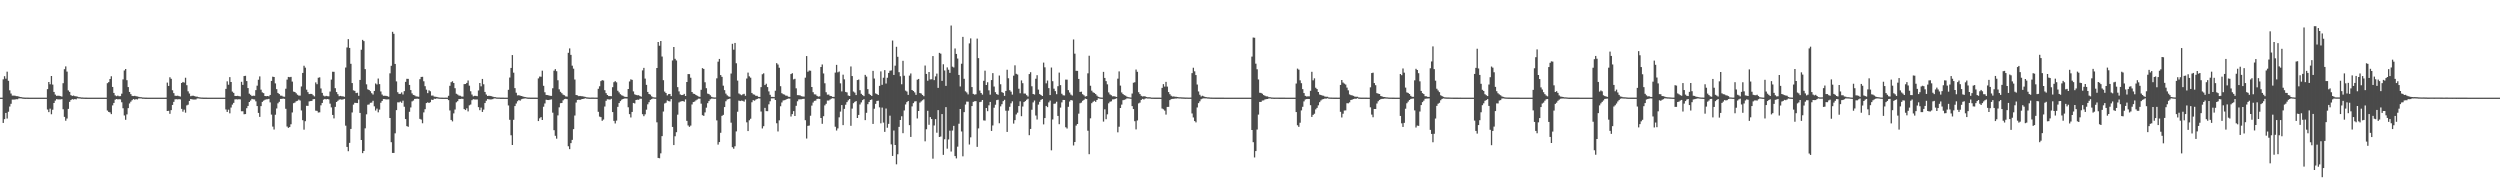 <?xml version="1.0" encoding="UTF-8"?>
<svg xmlns="http://www.w3.org/2000/svg" width="1920" height="150">
  <path d="M0 75.000h1v1.000H0zM1 75.000h1v1.000H1zM2 60.942h1v33.457H2zM3 58.513h1v32.991H3zM4 60.394h1v26.319H4zM5 55.062h1v35.989H5zM6 62.046h1v23.782H6zM7 69.388h1v12.450H7zM8 71.851h1v7.844H8zM9 73.399h1v3.102H9zM10 73.419h1v3.087H10zM11 73.453h1v3.003H11zM12 73.824h1v2.361H12zM13 73.898h1v2.357H13zM14 74.151h1v1.404H14zM15 74.489h1v1.041H15zM16 74.617h1v1.000H16zM17 74.822h1v1.000H17zM18 74.920h1v1.000H18zM19 74.959h1v1.000H19zM20 74.955h1v1.000H20zM21 74.972h1v1.000H21zM22 74.985h1v1.000H22zM23 74.986h1v1.000H23zM24 74.984h1v1.000H24zM25 74.984h1v1.000H25zM26 74.986h1v1.000H26zM27 74.992h1v1.000H27zM28 74.993h1v1.000H28zM29 74.996h1v1.000H29zM30 74.995h1v1.000H30zM31 74.996h1v1.000H31zM32 74.996h1v1.000H32zM33 74.998h1v1.000H33zM34 74.998h1v1.000H34zM35 74.998h1v1.000H35zM36 68.466h1v15.633H36zM37 62.978h1v23.130H37zM38 64.714h1v18.734H38zM39 58.382h1v29.360H39zM40 64.976h1v19.318H40zM41 70.599h1v8.508H41zM42 72.662h1v4.615H42zM43 73.634h1v2.510H43zM44 73.481h1v2.840H44zM45 73.591h1v2.740H45zM46 73.823h1v2.524H46zM47 74.184h1v1.938H47zM48 63.919h1v20.007H48zM49 53.168h1v36.567H49zM50 51.010h1v41.690H50zM51 54.985h1v36.051H51zM52 69.402h1v14.200H52zM53 70.537h1v7.681H53zM54 73.039h1v3.802H54zM55 73.700h1v2.458H55zM56 73.368h1v3.053H56zM57 73.839h1v2.267H57zM58 73.991h1v2.345H58zM59 74.196h1v1.347H59zM60 74.610h1v1.000H60zM61 74.650h1v1.000H61zM62 74.860h1v1.000H62zM63 74.878h1v1.000H63zM64 74.951h1v1.000H64zM65 74.958h1v1.000H65zM66 74.981h1v1.000H66zM67 74.985h1v1.000H67zM68 74.984h1v1.000H68zM69 74.990h1v1.000H69zM70 74.991h1v1.000H70zM71 74.987h1v1.000H71zM72 74.991h1v1.000H72zM73 74.994h1v1.000H73zM74 74.994h1v1.000H74zM75 74.996h1v1.000H75zM76 74.996h1v1.000H76zM77 74.997h1v1.000H77zM78 74.997h1v1.000H78zM79 74.999h1v1.000H79zM80 74.999h1v1.000H80zM81 74.999h1v1.000H81zM82 63.920h1v20.990H82zM83 63.097h1v22.892H83zM84 60.683h1v25.651H84zM85 58.560h1v29.104H85zM86 66.756h1v14.190H86zM87 71.392h1v7.678H87zM88 73.245h1v3.320H88zM89 73.866h1v2.151H89zM90 73.444h1v2.879H90zM91 73.938h1v2.248H91zM92 73.831h1v2.502H92zM93 71.914h1v6.616H93zM94 60.983h1v22.189H94zM95 54.092h1v34.565H95zM96 53.004h1v39.026H96zM97 61.608h1v26.273H97zM98 66.852h1v16.194H98zM99 70.586h1v8.855H99zM100 72.281h1v5.821H100zM101 73.629h1v3.342H101zM102 73.796h1v2.280H102zM103 73.555h1v2.986H103zM104 73.886h1v2.253H104zM105 74.060h1v2.354H105zM106 74.320h1v1.288H106zM107 74.596h1v1.000H107zM108 74.647h1v1.000H108zM109 74.869h1v1.000H109zM110 74.898h1v1.000H110zM111 74.962h1v1.000H111zM112 74.976h1v1.000H112zM113 74.989h1v1.000H113zM114 74.989h1v1.000H114zM115 74.991h1v1.000H115zM116 74.988h1v1.000H116zM117 74.989h1v1.000H117zM118 74.994h1v1.000H118zM119 74.994h1v1.000H119zM120 74.995h1v1.000H120zM121 74.997h1v1.000H121zM122 74.995h1v1.000H122zM123 74.995h1v1.000H123zM124 74.997h1v1.000H124zM125 74.998h1v1.000H125zM126 74.998h1v1.000H126zM127 74.967h1v1.000H127zM128 63.426h1v21.803H128zM129 66.012h1v19.086H129zM130 59.363h1v28.028H130zM131 60.519h1v24.077H131zM132 69.309h1v11.286H132zM133 71.551h1v6.692H133zM134 73.521h1v2.763H134zM135 73.630h1v2.538H135zM136 73.469h1v2.885H136zM137 73.846h1v2.264H137zM138 74.118h1v2.200H138zM139 63.759h1v19.851H139zM140 62.924h1v22.820H140zM141 63.442h1v20.758H141zM142 59.704h1v26.801H142zM143 65.428h1v15.496H143zM144 70.135h1v10.273H144zM145 71.860h1v5.636H145zM146 73.860h1v2.163H146zM147 73.514h1v2.762H147zM148 73.542h1v2.900H148zM149 73.809h1v2.616H149zM150 74.198h1v2.206H150zM151 74.246h1v1.351H151zM152 74.610h1v1.000H152zM153 74.762h1v1.000H153zM154 74.894h1v1.000H154zM155 74.916h1v1.000H155zM156 74.969h1v1.000H156zM157 74.970h1v1.000H157zM158 74.982h1v1.000H158zM159 74.987h1v1.000H159zM160 74.992h1v1.000H160zM161 74.991h1v1.000H161zM162 74.990h1v1.000H162zM163 74.989h1v1.000H163zM164 74.995h1v1.000H164zM165 74.997h1v1.000H165zM166 74.993h1v1.000H166zM167 74.995h1v1.000H167zM168 74.998h1v1.000H168zM169 74.999h1v1.000H169zM170 74.998h1v1.000H170zM171 74.998h1v1.000H171zM172 74.998h1v1.000H172zM173 68.253h1v15.815H173zM174 62.482h1v23.468H174zM175 65.053h1v19.152H175zM176 59.252h1v27.794H176zM177 62.960h1v19.621H177zM178 70.338h1v10.004H178zM179 71.322h1v7.678H179zM180 73.692h1v2.661H180zM181 73.728h1v2.514H181zM182 73.551h1v2.835H182zM183 73.807h1v2.360H183zM184 74.056h1v2.293H184zM185 62.831h1v22.596H185zM186 65.195h1v20.281H186zM187 58.418h1v29.335H187zM188 58.224h1v29.401H188zM189 62.274h1v20.799H189zM190 67.617h1v13.738H190zM191 71.943h1v6.370H191zM192 72.801h1v4.424H192zM193 73.765h1v2.166H193zM194 73.481h1v2.789H194zM195 73.560h1v2.824H195zM196 69.208h1v8.641H196zM197 65.814h1v15.638H197zM198 61.240h1v25.468H198zM199 58.682h1v31.086H199zM200 68.865h1v12.645H200zM201 70.955h1v7.299H201zM202 71.540h1v5.763H202zM203 73.705h1v2.960H203zM204 73.896h1v2.402H204zM205 73.716h1v2.542H205zM206 74.007h1v1.948H206zM207 72.889h1v5.758H207zM208 62.142h1v25.851H208zM209 58.896h1v38.338H209zM210 59.134h1v40.336H210zM211 64.045h1v24.060H211zM212 68.432h1v14.889H212zM213 71.378h1v7.957H213zM214 72.242h1v5.950H214zM215 73.422h1v2.573H215zM216 73.534h1v2.386H216zM217 74.187h1v1.552H217zM218 74.269h1v1.668H218zM219 68.134h1v15.402H219zM220 61.116h1v36.052H220zM221 59.070h1v39.140H221zM222 59.290h1v38.286H222zM223 59.048h1v36.379H223zM224 62.676h1v23.711H224zM225 70.350h1v8.893H225zM226 70.662h1v8.156H226zM227 71.643h1v6.126H227zM228 72.779h1v4.659H228zM229 73.408h1v3.069H229zM230 73.437h1v3.779H230zM231 66.418h1v18.437H231zM232 55.994h1v36.296H232zM233 50.463h1v49.122H233zM234 51.977h1v41.102H234zM235 68.848h1v12.385H235zM236 70.770h1v10.519H236zM237 72.220h1v5.674H237zM238 72.086h1v5.510H238zM239 72.141h1v5.399H239zM240 73.141h1v3.118H240zM241 74.034h1v2.073H241zM242 63.288h1v21.730H242zM243 64.665h1v20.470H243zM244 59.715h1v26.726H244zM245 59.413h1v26.845H245zM246 67.948h1v12.924H246zM247 71.311h1v7.735H247zM248 73.410h1v3.117H248zM249 74.018h1v1.958H249zM250 73.607h1v2.731H250zM251 73.877h1v2.176H251zM252 74.003h1v2.351H252zM253 70.287h1v9.353H253zM254 61.124h1v21.360H254zM255 55.106h1v33.149H255zM256 55.139h1v35.814H256zM257 67.733h1v14.361H257zM258 70.687h1v7.631H258zM259 72.370h1v5.053H259zM260 73.866h1v2.623H260zM261 73.638h1v2.653H261zM262 73.917h1v2.647H262zM263 73.996h1v2.326H263zM264 74.363h1v1.560H264zM265 51.874h1v44.631H265zM266 36.429h1v76.398H266zM267 30.077h1v86.069H267zM268 36.798h1v72.901H268zM269 48.980h1v50.017H269zM270 63.776h1v22.619H270zM271 69.392h1v10.937H271zM272 69.807h1v9.162H272zM273 71.495h1v7.568H273zM274 71.203h1v7.933H274zM275 73.599h1v2.766H275zM276 61.398h1v25.346H276zM277 38.183h1v69.336H277zM278 30.635h1v86.966H278zM279 31.569h1v84.375H279zM280 53.097h1v45.440H280zM281 64.767h1v23.036H281zM282 68.611h1v11.825H282zM283 69.131h1v11.079H283zM284 70.018h1v8.937H284zM285 71.564h1v7.256H285zM286 72.587h1v4.833H286zM287 69.828h1v11.827H287zM288 64.108h1v20.805H288zM289 64.889h1v18.532H289zM290 60.304h1v25.959H290zM291 64.627h1v19.560H291zM292 70.246h1v8.656H292zM293 72.616h1v4.877H293zM294 73.558h1v2.541H294zM295 73.509h1v2.605H295zM296 73.624h1v2.747H296zM297 73.890h1v2.434H297zM298 74.275h1v1.991H298zM299 56.322h1v34.280H299zM300 50.545h1v58.663H300zM301 24.434h1v93.040H301zM302 25.940h1v91.523H302zM303 49.123h1v53.266H303zM304 62.521h1v22.059H304zM305 70.827h1v7.777H305zM306 72.115h1v6.522H306zM307 72.014h1v6.007H307zM308 70.956h1v8.014H308zM309 72.548h1v4.744H309zM310 70.008h1v11.972H310zM311 62.867h1v28.578H311zM312 60.519h1v36.352H312zM313 60.561h1v36.799H313zM314 65.234h1v20.640H314zM315 69.171h1v13.354H315zM316 71.743h1v6.145H316zM317 72.917h1v4.311H317zM318 73.266h1v2.697H318zM319 73.996h1v1.872H319zM320 74.120h1v1.649H320zM321 74.275h1v1.658H321zM322 60.811h1v30.469H322zM323 59.063h1v32.787H323zM324 58.986h1v35.702H324zM325 62.414h1v23.891H325zM326 66.197h1v17.650H326zM327 68.883h1v10.269H327zM328 71.502h1v7.105H328zM329 69.359h1v9.743H329zM330 70.072h1v8.409H330zM331 73.401h1v3.165H331zM332 73.346h1v3.439H332zM333 74.214h1v1.602H333zM334 74.313h1v1.609H334zM335 74.449h1v1.147H335zM336 74.766h1v1.000H336zM337 74.897h1v1.000H337zM338 74.934h1v1.000H338zM339 74.968h1v1.000H339zM340 74.985h1v1.000H340zM341 74.985h1v1.000H341zM342 74.983h1v1.000H342zM343 74.987h1v1.000H343zM344 73.579h1v3.304H344zM345 65.917h1v18.915H345zM346 63.142h1v28.949H346zM347 62.390h1v30.857H347zM348 63.729h1v23.383H348zM349 67.760h1v16.335H349zM350 72.008h1v6.575H350zM351 72.609h1v5.095H351zM352 73.365h1v2.693H352zM353 73.529h1v2.513H353zM354 74.137h1v1.712H354zM355 74.185h1v1.732H355zM356 64.606h1v19.164H356zM357 64.535h1v20.009H357zM358 63.712h1v19.512H358zM359 61.786h1v23.783H359zM360 65.802h1v15.106H360zM361 70.070h1v10.200H361zM362 72.626h1v4.334H362zM363 73.965h1v2.212H363zM364 73.598h1v2.768H364zM365 73.616h1v2.817H365zM366 73.862h1v2.530H366zM367 69.491h1v12.806H367zM368 63.720h1v20.915H368zM369 66.305h1v16.340H369zM370 60.614h1v25.374H370zM371 64.716h1v19.476H371zM372 70.605h1v8.543H372zM373 72.584h1v4.777H373zM374 73.716h1v2.356H374zM375 73.549h1v2.749H375zM376 73.668h1v2.696H376zM377 73.887h1v2.445H377zM378 74.234h1v1.909H378zM379 74.555h1v1.020H379zM380 74.620h1v1.000H380zM381 74.845h1v1.000H381zM382 74.901h1v1.000H382zM383 74.902h1v1.000H383zM384 74.973h1v1.000H384zM385 74.975h1v1.000H385zM386 74.982h1v1.000H386zM387 74.987h1v1.000H387zM388 74.992h1v1.000H388zM389 74.988h1v1.000H389zM390 68.989h1v12.008H390zM391 59.540h1v32.473H391zM392 52.166h1v51.733H392zM393 42.278h1v69.079H393zM394 55.791h1v36.191H394zM395 67.677h1v13.781H395zM396 71.222h1v8.303H396zM397 73.259h1v4.491H397zM398 73.136h1v3.702H398zM399 73.462h1v3.867H399zM400 73.735h1v2.508H400zM401 74.048h1v1.844H401zM402 74.401h1v1.266H402zM403 74.555h1v1.000H403zM404 74.736h1v1.000H404zM405 74.910h1v1.000H405zM406 74.927h1v1.000H406zM407 74.959h1v1.000H407zM408 74.961h1v1.000H408zM409 74.963h1v1.000H409zM410 74.963h1v1.000H410zM411 74.974h1v1.000H411zM412 74.986h1v1.000H412zM413 60.215h1v32.783H413zM414 58.789h1v32.091H414zM415 58.950h1v30.995H415zM416 54.259h1v37.903H416zM417 65.894h1v16.088H417zM418 70.843h1v8.616H418zM419 72.891h1v3.717H419zM420 73.005h1v3.796H420zM421 73.283h1v3.592H421zM422 73.586h1v2.941H422zM423 73.618h1v2.710H423zM424 67.763h1v18.764H424zM425 54.294h1v45.722H425zM426 53.118h1v51.176H426zM427 54.664h1v51.858H427zM428 61.668h1v26.960H428zM429 68.614h1v13.797H429zM430 70.526h1v8.716H430zM431 71.595h1v7.524H431zM432 72.713h1v4.355H432zM433 73.152h1v2.966H433zM434 74.032h1v1.834H434zM435 74.169h1v1.955H435zM436 40.537h1v71.813H436zM437 37.187h1v77.345H437zM438 42.136h1v67.811H438zM439 50.428h1v56.988H439zM440 52.762h1v46.423H440zM441 61.057h1v27.687H441zM442 72.936h1v5.829H442zM443 73.208h1v3.521H443zM444 73.829h1v2.693H444zM445 73.690h1v3.075H445zM446 73.874h1v2.339H446zM447 73.935h1v2.116H447zM448 74.172h1v1.652H448zM449 74.386h1v1.108H449zM450 74.708h1v1.000H450zM451 74.826h1v1.000H451zM452 74.916h1v1.000H452zM453 74.942h1v1.000H453zM454 74.911h1v1.000H454zM455 74.918h1v1.000H455zM456 74.934h1v1.000H456zM457 74.939h1v1.000H457zM458 74.969h1v1.000H458zM459 68.224h1v17.649H459zM460 66.277h1v23.255H460zM461 62.317h1v27.633H461zM462 61.534h1v31.248H462zM463 61.861h1v29.925H463zM464 69.293h1v12.503H464zM465 71.532h1v5.905H465zM466 72.939h1v3.279H466zM467 73.787h1v2.560H467zM468 73.800h1v2.698H468zM469 73.872h1v2.030H469zM470 66.992h1v19.057H470zM471 63.145h1v29.692H471zM472 62.286h1v32.541H472zM473 63.209h1v29.413H473zM474 69.665h1v12.399H474zM475 70.974h1v8.194H475zM476 72.343h1v5.315H476zM477 73.152h1v3.372H477zM478 73.550h1v2.489H478zM479 74.259h1v1.404H479zM480 74.373h1v1.250H480zM481 74.435h1v1.246H481zM482 68.356h1v14.012H482zM483 62.574h1v25.056H483zM484 60.932h1v29.264H484zM485 61.337h1v24.636H485zM486 70.214h1v8.858H486zM487 72.434h1v7.037H487zM488 72.927h1v3.849H488zM489 73.165h1v3.356H489zM490 73.108h1v3.528H490zM491 73.769h1v2.067H491zM492 74.239h1v1.571H492zM493 54.052h1v33.676H493zM494 52.123h1v37.120H494zM495 60.388h1v27.414H495zM496 65.162h1v19.074H496zM497 70.598h1v9.535H497zM498 72.206h1v6.270H498zM499 72.636h1v4.069H499zM500 73.973h1v2.152H500zM501 74.629h1v1.000H501zM502 74.805h1v1.000H502zM503 74.864h1v1.000H503zM504 52.215h1v41.743H504zM505 32.232h1v89.039H505zM506 35.120h1v86.447H506zM507 31.509h1v86.262H507zM508 43.412h1v61.149H508zM509 61.591h1v24.064H509zM510 70.369h1v9.077H510zM511 71.410h1v7.508H511zM512 73.245h1v3.902H512zM513 72.280h1v5.414H513zM514 72.124h1v5.809H514zM515 73.823h1v2.241H515zM516 46.462h1v51.002H516zM517 36.099h1v75.288H517zM518 45.135h1v59.509H518zM519 46.457h1v55.084H519zM520 66.935h1v21.122H520zM521 70.204h1v8.466H521zM522 72.550h1v5.505H522zM523 72.987h1v4.765H523zM524 72.904h1v4.677H524zM525 72.065h1v6.089H525zM526 73.707h1v2.652H526zM527 62.964h1v29.854H527zM528 56.869h1v39.509H528zM529 56.937h1v40.503H529zM530 59.678h1v36.793H530zM531 70.663h1v9.559H531zM532 71.941h1v6.450H532zM533 72.160h1v5.863H533zM534 72.941h1v4.150H534zM535 73.535h1v2.893H535zM536 74.093h1v1.672H536zM537 74.371h1v1.416H537zM538 68.956h1v10.669H538zM539 52.316h1v36.142H539zM540 52.930h1v36.040H540zM541 63.183h1v23.134H541zM542 67.720h1v14.963H542zM543 71.885h1v7.385H543zM544 72.221h1v5.420H544zM545 73.141h1v3.135H545zM546 74.340h1v1.381H546zM547 74.705h1v1.000H547zM548 74.855h1v1.000H548zM549 74.846h1v1.000H549zM550 60.158h1v32.285H550zM551 47.347h1v63.691H551zM552 45.275h1v63.849H552zM553 57.658h1v44.324H553zM554 59.046h1v29.960H554zM555 65.770h1v22.460H555zM556 69.243h1v12.991H556zM557 71.877h1v5.886H557zM558 73.226h1v3.201H558zM559 74.040h1v2.058H559zM560 74.326h1v1.425H560zM561 56.453h1v37.754H561zM562 33.663h1v79.364H562zM563 38.169h1v76.061H563zM564 32.973h1v79.338H564zM565 48.594h1v52.328H565zM566 61.900h1v23.922H566zM567 71.759h1v5.496H567zM568 72.491h1v5.122H568zM569 73.126h1v4.118H569zM570 72.426h1v5.061H570zM571 72.041h1v6.020H571zM572 73.587h1v2.811H572zM573 60.338h1v33.596H573zM574 55.775h1v44.884H574zM575 58.638h1v33.742H575zM576 59.662h1v31.526H576zM577 71.348h1v7.181H577zM578 72.455h1v4.438H578zM579 72.706h1v4.647H579zM580 73.554h1v2.929H580zM581 73.575h1v2.452H581zM582 74.382h1v1.148H582zM583 74.443h1v1.189H583zM584 66.942h1v18.731H584zM585 57.053h1v41.632H585zM586 56.314h1v40.595H586zM587 65.309h1v17.527H587zM588 64.296h1v21.034H588zM589 66.852h1v18.564H589zM590 70.180h1v9.953H590zM591 72.827h1v4.955H591zM592 74.418h1v1.128H592zM593 74.403h1v1.150H593zM594 74.533h1v1.000H594zM595 69.679h1v7.104H595zM596 48.499h1v46.188H596zM597 49.577h1v51.377H597zM598 52.027h1v40.393H598zM599 66.224h1v15.413H599zM600 71.576h1v7.095H600zM601 72.333h1v4.818H601zM602 72.654h1v4.280H602zM603 73.416h1v3.190H603zM604 73.529h1v2.506H604zM605 74.301h1v1.379H605zM606 74.412h1v1.296H606zM607 56.899h1v32.586H607zM608 56.234h1v31.426H608zM609 61.003h1v24.329H609zM610 60.517h1v28.587H610zM611 67.846h1v13.433H611zM612 73.052h1v4.745H612zM613 73.091h1v3.256H613zM614 73.291h1v3.007H614zM615 73.860h1v2.400H615zM616 74.102h1v1.897H616zM617 74.165h1v1.704H617zM618 59.642h1v32.676H618zM619 43.078h1v63.303H619zM620 55.104h1v41.587H620zM621 54.185h1v42.241H621zM622 54.313h1v34.581H622zM623 66.793h1v14.295H623zM624 70.806h1v7.919H624zM625 72.437h1v5.032H625zM626 72.530h1v4.749H626zM627 73.609h1v2.377H627zM628 74.207h1v1.633H628zM629 73.974h1v2.008H629zM630 51.444h1v39.185H630zM631 49.524h1v45.575H631zM632 56.423h1v32.830H632zM633 63.959h1v16.986H633zM634 70.856h1v8.842H634zM635 72.709h1v4.486H635zM636 72.595h1v4.638H636zM637 73.634h1v2.805H637zM638 73.815h1v1.984H638zM639 74.412h1v1.027H639zM640 74.391h1v1.234H640zM641 55.774h1v41.583H641zM642 49.822h1v50.404H642zM643 55.547h1v43.063H643zM644 54.951h1v35.151H644zM645 63.980h1v21.732H645zM646 70.210h1v10.500H646zM647 57.346h1v38.770H647zM648 60.925h1v22.674H648zM649 70.614h1v9.811H649zM650 70.943h1v7.503H650zM651 73.353h1v3.704H651zM652 73.734h1v2.301H652zM653 51.046h1v45.593H653zM654 58.410h1v24.994H654zM655 70.273h1v8.983H655zM656 71.122h1v7.133H656zM657 73.031h1v4.578H657zM658 61.500h1v29.141H658zM659 61.093h1v27.188H659zM660 69.294h1v10.925H660zM661 72.036h1v6.581H661zM662 72.995h1v3.898H662zM663 73.816h1v2.375H663zM664 57.490h1v34.751H664zM665 58.811h1v27.800H665zM666 68.433h1v11.599H666zM667 72.018h1v6.285H667zM668 72.916h1v3.908H668zM669 73.682h1v2.702H669zM670 54.406h1v40.789H670zM671 60.296h1v23.232H671zM672 71.736h1v8.018H672zM673 72.218h1v5.287H673zM674 72.951h1v4.339H674zM675 65.939h1v16.517H675zM676 54.851h1v39.880H676zM677 65.140h1v17.515H677zM678 59.692h1v34.467H678zM679 53.860h1v47.418H679zM680 64.170h1v19.187H680zM681 59.684h1v38.423H681zM682 56.005h1v39.133H682zM683 54.314h1v34.541H683zM684 54.056h1v56.823H684zM685 31.123h1v88.642H685zM686 57.531h1v42.741H686zM687 50.431h1v60.931H687zM688 35.959h1v90.245H688zM689 43.645h1v74.834H689zM690 55.460h1v41.990H690zM691 58.559h1v33.621H691zM692 64.724h1v24.572H692zM693 46.703h1v55.593H693zM694 58.187h1v26.634H694zM695 69.590h1v10.664H695zM696 70.310h1v8.124H696zM697 72.834h1v4.721H697zM698 58.073h1v38.028H698zM699 56.411h1v48.770H699zM700 69.116h1v12.615H700zM701 69.892h1v9.340H701zM702 70.948h1v7.003H702zM703 72.855h1v4.873H703zM704 61.210h1v29.750H704zM705 60.599h1v24.632H705zM706 71.403h1v7.412H706zM707 71.833h1v6.049H707zM708 72.891h1v4.109H708zM709 73.897h1v2.382H709zM710 50.324h1v58.237H710zM711 56.804h1v42.454H711zM712 61.991h1v23.121H712zM713 55.312h1v40.527H713zM714 60.979h1v28.960H714zM715 60.882h1v30.557H715zM716 43.044h1v78.808H716zM717 61.560h1v34.788H717zM718 58.686h1v32.813H718zM719 56.522h1v45.392H719zM720 67.485h1v17.114H720zM721 40.605h1v64.604H721zM722 41.228h1v63.622H722zM723 62.104h1v25.507H723zM724 49.371h1v69.585H724zM725 54.096h1v52.838H725zM726 65.931h1v16.341H726zM727 51.754h1v62.410H727zM728 53.561h1v53.536H728zM729 55.951h1v44.379H729zM730 19.605h1v96.778H730zM731 51.188h1v49.078H731zM732 51.819h1v44.825H732zM733 37.239h1v82.641H733zM734 41.430h1v80.195H734zM735 44.965h1v67.690H735zM736 57.532h1v37.512H736zM737 66.397h1v17.309H737zM738 48.937h1v52.006H738zM739 28.332h1v91.720H739zM740 60.530h1v25.570H740zM741 70.121h1v10.154H741zM742 71.018h1v7.019H742zM743 72.482h1v5.620H743zM744 33.341h1v77.672H744zM745 29.499h1v75.968H745zM746 66.862h1v14.581H746zM747 72.092h1v6.152H747zM748 72.634h1v5.122H748zM749 72.392h1v5.256H749zM750 29.646h1v83.156H750zM751 44.632h1v53.963H751zM752 69.541h1v8.898H752zM753 71.448h1v6.680H753zM754 72.630h1v4.188H754zM755 62.072h1v30.373H755zM756 54.254h1v38.378H756zM757 65.282h1v17.661H757zM758 63.161h1v22.238H758zM759 69.394h1v11.477H759zM760 72.702h1v5.583H760zM761 61.497h1v39.065H761zM762 56.185h1v40.198H762zM763 66.460h1v16.262H763zM764 70.800h1v9.611H764zM765 72.248h1v4.669H765zM766 72.829h1v3.782H766zM767 58.022h1v36.657H767zM768 64.693h1v17.022H768zM769 70.736h1v9.305H769zM770 71.312h1v6.377H770zM771 73.633h1v3.015H771zM772 69.823h1v15.199H772zM773 53.534h1v47.770H773zM774 60.109h1v24.867H774zM775 69.252h1v12.778H775zM776 70.411h1v8.943H776zM777 72.638h1v5.197H777zM778 58.126h1v36.825H778zM779 50.197h1v42.043H779zM780 56.654h1v31.246H780zM781 57.267h1v29.238H781zM782 68.141h1v13.297H782zM783 71.640h1v6.203H783zM784 61.763h1v27.485H784zM785 63.883h1v17.918H785zM786 71.812h1v6.578H786zM787 71.881h1v5.764H787zM788 73.100h1v3.493H788zM789 74.157h1v1.665H789zM790 56.879h1v46.934H790zM791 55.472h1v43.572H791zM792 66.273h1v18.002H792zM793 72.168h1v6.463H793zM794 72.608h1v4.616H794zM795 60.480h1v28.242H795zM796 57.729h1v34.080H796zM797 68.813h1v11.501H797zM798 72.227h1v5.977H798zM799 72.959h1v3.737H799zM800 73.735h1v2.354H800zM801 48.075h1v47.442H801zM802 51.692h1v38.966H802zM803 64.015h1v17.340H803zM804 61.850h1v20.412H804zM805 67.670h1v10.949H805zM806 73.017h1v4.225H806zM807 51.849h1v63.602H807zM808 62.356h1v29.393H808zM809 68.094h1v11.605H809zM810 70.009h1v9.513H810zM811 72.349h1v5.768H811zM812 66.225h1v22.806H812zM813 55.765h1v39.622H813zM814 65.363h1v17.268H814zM815 71.969h1v6.685H815zM816 73.185h1v3.576H816zM817 73.296h1v3.507H817zM818 61.120h1v36.597H818zM819 61.172h1v37.543H819zM820 69.232h1v12.798H820zM821 71.090h1v6.902H821zM822 72.635h1v4.177H822zM823 73.365h1v3.807H823zM824 30.334h1v81.408H824zM825 41.210h1v67.856H825zM826 54.379h1v42.079H826zM827 54.444h1v40.802H827zM828 60.603h1v26.713H828zM829 70.630h1v8.696H829zM830 70.404h1v8.385H830zM831 72.352h1v5.070H831zM832 73.183h1v3.504H832zM833 74.158h1v1.552H833zM834 73.820h1v2.259H834zM835 56.297h1v44.085H835zM836 42.815h1v75.619H836zM837 65.832h1v25.024H837zM838 69.651h1v9.627H838zM839 70.891h1v7.291H839zM840 71.378h1v6.047H840zM841 72.260h1v5.952H841zM842 73.400h1v3.416H842zM843 74.361h1v1.146H843zM844 74.704h1v1.000H844zM845 74.932h1v1.000H845zM846 74.941h1v1.000H846zM847 55.191h1v38.209H847zM848 59.834h1v24.148H848zM849 62.291h1v29.241H849zM850 64.764h1v23.019H850zM851 70.937h1v8.404H851zM852 72.483h1v5.627H852zM853 73.141h1v4.674H853zM854 73.963h1v2.374H854zM855 73.893h1v2.378H855zM856 74.137h1v1.788H856zM857 74.452h1v1.066H857zM858 60.433h1v41.181H858zM859 54.819h1v42.511H859zM860 65.749h1v17.178H860zM861 71.001h1v9.333H861zM862 72.250h1v4.687H862zM863 73.058h1v3.596H863zM864 73.491h1v2.793H864zM865 74.229h1v1.334H865zM866 74.613h1v1.000H866zM867 74.740h1v1.000H867zM868 74.903h1v1.000H868zM869 71.855h1v9.664H869zM870 63.549h1v20.224H870zM871 63.179h1v29.886H871zM872 53.428h1v45.958H872zM873 55.129h1v37.369H873zM874 70.811h1v8.611H874zM875 72.244h1v6.552H875zM876 73.594h1v3.139H876zM877 74.101h1v1.845H877zM878 73.890h1v2.515H878zM879 74.046h1v1.661H879zM880 74.435h1v1.102H880zM881 74.704h1v1.000H881zM882 74.662h1v1.000H882zM883 74.764h1v1.000H883zM884 74.935h1v1.000H884zM885 74.949h1v1.000H885zM886 74.969h1v1.000H886zM887 74.974h1v1.000H887zM888 74.983h1v1.000H888zM889 74.981h1v1.000H889zM890 74.981h1v1.000H890zM891 74.990h1v1.000H891zM892 67.490h1v15.889H892zM893 64.638h1v19.326H893zM894 66.527h1v18.415H894zM895 62.856h1v25.156H895zM896 66.511h1v15.638H896zM897 70.702h1v11.372H897zM898 72.344h1v4.560H898zM899 73.528h1v2.588H899zM900 74.134h1v1.797H900zM901 74.023h1v1.881H901zM902 74.306h1v1.373H902zM903 74.360h1v1.294H903zM904 74.499h1v1.000H904zM905 74.688h1v1.000H905zM906 74.679h1v1.000H906zM907 74.755h1v1.000H907zM908 74.805h1v1.000H908zM909 74.862h1v1.000H909zM910 74.906h1v1.000H910zM911 74.904h1v1.000H911zM912 74.943h1v1.000H912zM913 74.936h1v1.000H913zM914 74.928h1v1.000H914zM915 56.183h1v30.935H915zM916 51.998h1v38.238H916zM917 54.785h1v38.212H917zM918 57.656h1v36.338H918zM919 64.908h1v17.623H919zM920 70.230h1v8.975H920zM921 72.744h1v5.082H921zM922 74.083h1v2.157H922zM923 73.530h1v2.200H923zM924 74.005h1v1.529H924zM925 74.443h1v1.134H925zM926 74.581h1v1.000H926zM927 74.745h1v1.000H927zM928 74.760h1v1.000H928zM929 74.883h1v1.000H929zM930 74.928h1v1.000H930zM931 74.938h1v1.000H931zM932 74.956h1v1.000H932zM933 74.967h1v1.000H933zM934 74.958h1v1.000H934zM935 74.973h1v1.000H935zM936 74.979h1v1.000H936zM937 74.977h1v1.000H937zM938 74.982h1v1.000H938zM939 74.977h1v1.000H939zM940 74.987h1v1.000H940zM941 74.991h1v1.000H941zM942 74.994h1v1.000H942zM943 74.994h1v1.000H943zM944 74.994h1v1.000H944zM945 74.998h1v1.000H945zM946 74.999h1v1.000H946zM947 74.998h1v1.000H947zM948 74.998h1v1.000H948zM949 74.998h1v1.000H949zM950 74.998h1v1.000H950zM951 74.999h1v1.000H951zM952 74.999h1v1.000H952zM953 74.999h1v1.000H953zM954 75.000h1v1.000H954zM955 74.999h1v1.000H955zM956 75.000h1v1.000H956zM957 75.000h1v1.000H957zM958 75.000h1v1.000H958zM959 75.000h1v1.000H959zM960 75.000h1v1.000H960zM961 43.477h1v56.358H961zM962 28.842h1v80.380H962zM963 28.959h1v91.981H963zM964 48.910h1v67.121H964zM965 53.205h1v46.264H965zM966 61.025h1v26.963H966zM967 71.233h1v7.052H967zM968 71.351h1v6.945H968zM969 71.972h1v5.231H969zM970 73.007h1v4.084H970zM971 73.543h1v2.833H971zM972 73.995h1v2.149H972zM973 74.039h1v1.987H973zM974 74.617h1v1.000H974zM975 74.641h1v1.000H975zM976 74.863h1v1.000H976zM977 74.891h1v1.000H977zM978 74.963h1v1.000H978zM979 74.940h1v1.000H979zM980 74.939h1v1.000H980zM981 74.948h1v1.000H981zM982 74.959h1v1.000H982zM983 74.978h1v1.000H983zM984 74.978h1v1.000H984zM985 74.967h1v1.000H985zM986 74.969h1v1.000H986zM987 74.990h1v1.000H987zM988 74.987h1v1.000H988zM989 74.989h1v1.000H989zM990 74.987h1v1.000H990zM991 74.988h1v1.000H991zM992 74.997h1v1.000H992zM993 74.997h1v1.000H993zM994 74.995h1v1.000H994zM995 64.131h1v21.920H995zM996 52.684h1v43.504H996zM997 53.508h1v43.942H997zM998 61.678h1v32.583H998zM999 63.888h1v20.888H999zM1000 68.462h1v13.576H1000zM1001 71.482h1v6.402H1001zM1002 73.638h1v2.734H1002zM1003 74.108h1v1.951H1003zM1004 73.987h1v1.986H1004zM1005 74.007h1v2.025H1005zM1006 69.711h1v11.094H1006zM1007 55.125h1v34.671H1007zM1008 61.683h1v26.524H1008zM1009 60.170h1v27.157H1009zM1010 67.366h1v16.642H1010zM1011 68.399h1v14.431H1011zM1012 70.633h1v10.288H1012zM1013 72.617h1v5.862H1013zM1014 72.970h1v4.205H1014zM1015 73.385h1v2.953H1015zM1016 73.537h1v2.535H1016zM1017 74.140h1v1.518H1017zM1018 74.280h1v1.514H1018zM1019 74.269h1v1.213H1019zM1020 74.779h1v1.000H1020zM1021 74.897h1v1.000H1021zM1022 74.922h1v1.000H1022zM1023 74.938h1v1.000H1023zM1024 74.961h1v1.000H1024zM1025 74.968h1v1.000H1025zM1026 74.977h1v1.000H1026zM1027 74.984h1v1.000H1027zM1028 74.982h1v1.000H1028zM1029 65.219h1v20.656H1029zM1030 61.444h1v28.787H1030zM1031 63.374h1v23.990H1031zM1032 64.222h1v20.681H1032zM1033 64.909h1v19.881H1033zM1034 67.282h1v12.001H1034zM1035 69.397h1v9.968H1035zM1036 72.508h1v6.105H1036zM1037 73.037h1v3.782H1037zM1038 73.268h1v3.236H1038zM1039 73.627h1v2.463H1039zM1040 74.166h1v1.623H1040zM1041 74.291h1v1.595H1041zM1042 74.303h1v1.111H1042zM1043 74.805h1v1.000H1043zM1044 74.916h1v1.000H1044zM1045 74.958h1v1.000H1045zM1046 74.956h1v1.000H1046zM1047 74.956h1v1.000H1047zM1048 74.975h1v1.000H1048zM1049 74.978h1v1.000H1049zM1050 74.986h1v1.000H1050zM1051 74.990h1v1.000H1051zM1052 67.048h1v15.374H1052zM1053 56.105h1v31.895H1053zM1054 55.799h1v34.252H1054zM1055 63.772h1v19.961H1055zM1056 65.428h1v18.284H1056zM1057 71.524h1v7.982H1057zM1058 71.950h1v5.811H1058zM1059 72.208h1v4.549H1059zM1060 73.709h1v2.417H1060zM1061 74.063h1v1.868H1061zM1062 74.436h1v1.420H1062zM1063 74.504h1v1.161H1063zM1064 74.736h1v1.000H1064zM1065 74.782h1v1.000H1065zM1066 74.894h1v1.000H1066zM1067 74.934h1v1.000H1067zM1068 74.940h1v1.000H1068zM1069 74.970h1v1.000H1069zM1070 74.980h1v1.000H1070zM1071 74.989h1v1.000H1071zM1072 74.990h1v1.000H1072zM1073 74.993h1v1.000H1073zM1074 74.992h1v1.000H1074zM1075 56.835h1v32.212H1075zM1076 57.770h1v36.954H1076zM1077 52.574h1v44.899H1077zM1078 55.820h1v38.524H1078zM1079 67.285h1v16.203H1079zM1080 70.983h1v8.309H1080zM1081 71.398h1v6.621H1081zM1082 72.193h1v4.595H1082zM1083 73.593h1v2.395H1083zM1084 74.325h1v1.449H1084zM1085 74.355h1v1.293H1085zM1086 61.674h1v23.116H1086zM1087 52.839h1v45.095H1087zM1088 53.735h1v42.707H1088zM1089 56.210h1v40.477H1089zM1090 62.438h1v23.208H1090zM1091 69.813h1v10.888H1091zM1092 71.516h1v6.901H1092zM1093 72.249h1v5.082H1093zM1094 73.896h1v1.995H1094zM1095 73.961h1v1.763H1095zM1096 74.382h1v1.278H1096zM1097 74.422h1v1.138H1097zM1098 52.416h1v47.332H1098zM1099 47.205h1v55.636H1099zM1100 35.625h1v73.638H1100zM1101 53.090h1v49.683H1101zM1102 61.955h1v29.077H1102zM1103 68.160h1v13.121H1103zM1104 69.484h1v10.160H1104zM1105 70.756h1v8.182H1105zM1106 73.181h1v3.798H1106zM1107 73.802h1v2.200H1107zM1108 74.322h1v1.231H1108zM1109 74.709h1v1.000H1109zM1110 74.812h1v1.000H1110zM1111 74.864h1v1.000H1111zM1112 74.861h1v1.000H1112zM1113 74.890h1v1.000H1113zM1114 74.937h1v1.000H1114zM1115 74.955h1v1.000H1115zM1116 74.960h1v1.000H1116zM1117 74.973h1v1.000H1117zM1118 74.979h1v1.000H1118zM1119 74.975h1v1.000H1119zM1120 74.985h1v1.000H1120zM1121 74.983h1v1.000H1121zM1122 74.988h1v1.000H1122zM1123 74.991h1v1.000H1123zM1124 74.990h1v1.000H1124zM1125 74.994h1v1.000H1125zM1126 74.992h1v1.000H1126zM1127 74.991h1v1.000H1127zM1128 74.996h1v1.000H1128zM1129 74.997h1v1.000H1129zM1130 74.996h1v1.000H1130zM1131 74.997h1v1.000H1131zM1132 56.785h1v35.845H1132zM1133 52.110h1v48.437H1133zM1134 37.417h1v65.210H1134zM1135 52.574h1v43.464H1135zM1136 57.566h1v34.737H1136zM1137 64.383h1v21.847H1137zM1138 68.958h1v11.845H1138zM1139 69.857h1v9.503H1139zM1140 72.330h1v5.085H1140zM1141 73.147h1v3.725H1141zM1142 73.754h1v2.403H1142zM1143 64.921h1v16.422H1143zM1144 59.266h1v40.407H1144zM1145 51.085h1v60.419H1145zM1146 51.967h1v48.615H1146zM1147 55.510h1v41.702H1147zM1148 66.711h1v18.568H1148zM1149 70.032h1v9.362H1149zM1150 71.618h1v7.820H1150zM1151 72.506h1v4.727H1151zM1152 73.167h1v3.718H1152zM1153 74.034h1v1.643H1153zM1154 74.394h1v1.177H1154zM1155 74.721h1v1.000H1155zM1156 74.853h1v1.000H1156zM1157 74.882h1v1.000H1157zM1158 74.926h1v1.000H1158zM1159 74.926h1v1.000H1159zM1160 74.960h1v1.000H1160zM1161 74.963h1v1.000H1161zM1162 74.965h1v1.000H1162zM1163 74.963h1v1.000H1163zM1164 74.983h1v1.000H1164zM1165 74.982h1v1.000H1165zM1166 74.981h1v1.000H1166zM1167 74.990h1v1.000H1167zM1168 74.991h1v1.000H1168zM1169 74.991h1v1.000H1169zM1170 74.996h1v1.000H1170zM1171 74.993h1v1.000H1171zM1172 74.994h1v1.000H1172zM1173 74.996h1v1.000H1173zM1174 74.997h1v1.000H1174zM1175 74.997h1v1.000H1175zM1176 74.997h1v1.000H1176zM1177 69.012h1v15.752H1177zM1178 52.404h1v41.263H1178zM1179 43.936h1v56.637H1179zM1180 37.951h1v64.390H1180zM1181 57.576h1v36.375H1181zM1182 60.735h1v29.936H1182zM1183 67.127h1v15.080H1183zM1184 68.767h1v10.759H1184zM1185 70.806h1v7.971H1185zM1186 72.277h1v5.042H1186zM1187 73.369h1v2.843H1187zM1188 73.959h1v2.070H1188zM1189 51.527h1v42.112H1189zM1190 48.254h1v56.887H1190zM1191 47.106h1v62.721H1191zM1192 47.324h1v53.762H1192zM1193 65.519h1v19.420H1193zM1194 70.648h1v9.142H1194zM1195 70.059h1v8.807H1195zM1196 71.312h1v6.125H1196zM1197 73.265h1v3.294H1197zM1198 74.131h1v1.700H1198zM1199 74.291h1v1.403H1199zM1200 74.485h1v1.138H1200zM1201 74.738h1v1.000H1201zM1202 74.743h1v1.000H1202zM1203 74.849h1v1.000H1203zM1204 74.952h1v1.000H1204zM1205 74.958h1v1.000H1205zM1206 74.969h1v1.000H1206zM1207 74.977h1v1.000H1207zM1208 74.975h1v1.000H1208zM1209 74.978h1v1.000H1209zM1210 74.981h1v1.000H1210zM1211 74.983h1v1.000H1211zM1212 74.982h1v1.000H1212zM1213 74.985h1v1.000H1213zM1214 74.988h1v1.000H1214zM1215 74.988h1v1.000H1215zM1216 74.992h1v1.000H1216zM1217 74.994h1v1.000H1217zM1218 74.995h1v1.000H1218zM1219 74.995h1v1.000H1219zM1220 74.995h1v1.000H1220zM1221 74.997h1v1.000H1221zM1222 74.998h1v1.000H1222zM1223 52.032h1v41.471H1223zM1224 45.447h1v69.974H1224zM1225 42.973h1v75.869H1225zM1226 45.092h1v61.650H1226zM1227 62.915h1v23.957H1227zM1228 70.332h1v10.633H1228zM1229 69.481h1v9.949H1229zM1230 70.154h1v8.082H1230zM1231 73.164h1v4.012H1231zM1232 73.780h1v2.225H1232zM1233 74.081h1v1.738H1233zM1234 74.398h1v1.335H1234zM1235 51.986h1v39.921H1235zM1236 39.610h1v60.894H1236zM1237 42.939h1v59.872H1237zM1238 49.508h1v47.387H1238zM1239 65.231h1v16.582H1239zM1240 70.073h1v10.771H1240zM1241 68.836h1v10.695H1241zM1242 71.015h1v6.923H1242zM1243 72.881h1v3.961H1243zM1244 74.075h1v1.772H1244zM1245 74.282h1v1.308H1245zM1246 74.664h1v1.000H1246zM1247 74.710h1v1.000H1247zM1248 74.728h1v1.000H1248zM1249 74.876h1v1.000H1249zM1250 74.937h1v1.000H1250zM1251 74.947h1v1.000H1251zM1252 74.963h1v1.000H1252zM1253 74.975h1v1.000H1253zM1254 74.978h1v1.000H1254zM1255 74.977h1v1.000H1255zM1256 74.979h1v1.000H1256zM1257 67.458h1v14.343H1257zM1258 39.267h1v58.563H1258zM1259 42.464h1v52.862H1259zM1260 51.487h1v41.707H1260zM1261 57.014h1v34.981H1261zM1262 66.895h1v14.687H1262zM1263 72.025h1v7.125H1263zM1264 73.214h1v3.237H1264zM1265 74.009h1v1.998H1265zM1266 73.886h1v1.905H1266zM1267 74.381h1v1.177H1267zM1268 74.470h1v1.175H1268zM1269 62.721h1v26.729H1269zM1270 46.562h1v51.325H1270zM1271 49.769h1v44.321H1271zM1272 59.567h1v38.132H1272zM1273 64.070h1v21.425H1273zM1274 72.305h1v4.698H1274zM1275 72.386h1v5.021H1275zM1276 73.718h1v2.937H1276zM1277 73.891h1v2.309H1277zM1278 74.177h1v1.344H1278zM1279 74.566h1v1.000H1279zM1280 74.722h1v1.000H1280zM1281 74.737h1v1.000H1281zM1282 74.825h1v1.000H1282zM1283 74.890h1v1.000H1283zM1284 74.935h1v1.000H1284zM1285 74.961h1v1.000H1285zM1286 65.446h1v16.638H1286zM1287 65.765h1v16.328H1287zM1288 71.715h1v6.641H1288zM1289 72.416h1v5.605H1289zM1290 73.138h1v4.082H1290zM1291 73.526h1v3.199H1291zM1292 63.804h1v21.866H1292zM1293 69.187h1v10.378H1293zM1294 72.651h1v4.973H1294zM1295 73.559h1v2.877H1295zM1296 73.796h1v2.256H1296zM1297 70.566h1v10.104H1297zM1298 63.769h1v21.119H1298zM1299 70.032h1v8.440H1299zM1300 73.532h1v2.865H1300zM1301 73.683h1v2.500H1301zM1302 74.218h1v1.698H1302zM1303 74.374h1v1.272H1303zM1304 74.598h1v1.000H1304zM1305 74.784h1v1.000H1305zM1306 74.891h1v1.000H1306zM1307 74.926h1v1.000H1307zM1308 74.963h1v1.000H1308zM1309 64.705h1v22.599H1309zM1310 67.392h1v14.481H1310zM1311 71.900h1v6.173H1311zM1312 73.006h1v4.214H1312zM1313 73.997h1v2.018H1313zM1314 74.267h1v1.638H1314zM1315 60.637h1v29.547H1315zM1316 67.368h1v14.759H1316zM1317 72.806h1v4.889H1317zM1318 73.404h1v3.331H1318zM1319 74.153h1v1.860H1319zM1320 62.469h1v27.851H1320zM1321 55.310h1v31.420H1321zM1322 71.680h1v7.371H1322zM1323 72.360h1v5.683H1323zM1324 72.480h1v4.382H1324zM1325 73.185h1v3.984H1325zM1326 73.355h1v3.522H1326zM1327 73.830h1v2.266H1327zM1328 74.786h1v1.000H1328zM1329 74.830h1v1.000H1329zM1330 74.933h1v1.000H1330zM1331 74.956h1v1.000H1331zM1332 63.108h1v23.898H1332zM1333 68.702h1v14.039H1333zM1334 72.742h1v4.471H1334zM1335 73.256h1v3.014H1335zM1336 74.014h1v1.765H1336zM1337 70.563h1v9.683H1337zM1338 63.204h1v23.436H1338zM1339 70.150h1v9.326H1339zM1340 73.262h1v3.900H1340zM1341 73.473h1v2.800H1341zM1342 73.737h1v2.859H1342zM1343 53.302h1v39.535H1343zM1344 62.625h1v27.464H1344zM1345 70.435h1v11.048H1345zM1346 72.803h1v5.079H1346zM1347 73.038h1v4.141H1347zM1348 73.167h1v3.958H1348zM1349 72.775h1v4.490H1349zM1350 73.796h1v2.424H1350zM1351 74.655h1v1.000H1351zM1352 74.797h1v1.000H1352zM1353 74.919h1v1.000H1353zM1354 74.966h1v1.000H1354zM1355 61.286h1v29.680H1355zM1356 70.275h1v10.416H1356zM1357 71.924h1v5.719H1357zM1358 72.870h1v3.952H1358zM1359 73.752h1v2.503H1359zM1360 62.304h1v25.551H1360zM1361 64.867h1v22.032H1361zM1362 71.307h1v8.448H1362zM1363 73.142h1v3.483H1363zM1364 74.024h1v2.349H1364zM1365 73.951h1v2.010H1365zM1366 57.622h1v31.110H1366zM1367 65.963h1v15.094H1367zM1368 72.173h1v5.788H1368zM1369 72.599h1v4.918H1369zM1370 73.069h1v3.634H1370zM1371 73.366h1v3.595H1371zM1372 73.499h1v2.922H1372zM1373 74.428h1v1.265H1373zM1374 74.824h1v1.000H1374zM1375 74.914h1v1.000H1375zM1376 74.960h1v1.000H1376zM1377 64.937h1v19.228H1377zM1378 52.968h1v40.542H1378zM1379 62.193h1v24.748H1379zM1380 71.083h1v8.312H1380zM1381 71.705h1v6.959H1381zM1382 73.075h1v3.731H1382zM1383 55.566h1v37.269H1383zM1384 57.283h1v31.242H1384zM1385 69.733h1v11.296H1385zM1386 71.728h1v6.358H1386zM1387 73.287h1v3.661H1387zM1388 72.702h1v4.293H1388zM1389 37.159h1v80.736H1389zM1390 35.850h1v83.132H1390zM1391 70.719h1v7.842H1391zM1392 72.664h1v4.147H1392zM1393 73.274h1v3.604H1393zM1394 72.806h1v4.064H1394zM1395 73.750h1v2.390H1395zM1396 74.584h1v1.000H1396zM1397 74.760h1v1.000H1397zM1398 74.826h1v1.000H1398zM1399 74.772h1v1.000H1399zM1400 67.681h1v14.425H1400zM1401 65.703h1v16.228H1401zM1402 72.242h1v6.214H1402zM1403 72.268h1v6.205H1403zM1404 73.111h1v3.983H1404zM1405 73.511h1v3.051H1405zM1406 60.985h1v30.214H1406zM1407 65.001h1v16.563H1407zM1408 72.138h1v6.647H1408zM1409 72.809h1v4.618H1409zM1410 73.746h1v2.326H1410zM1411 74.087h1v2.078H1411zM1412 65.303h1v22.803H1412zM1413 70.257h1v9.693H1413zM1414 73.149h1v3.742H1414zM1415 73.180h1v3.587H1415zM1416 74.071h1v2.182H1416zM1417 74.228h1v1.403H1417zM1418 74.629h1v1.000H1418zM1419 74.660h1v1.000H1419zM1420 74.750h1v1.000H1420zM1421 74.891h1v1.000H1421zM1422 74.959h1v1.000H1422zM1423 64.283h1v20.748H1423zM1424 67.749h1v15.528H1424zM1425 73.200h1v3.837H1425zM1426 73.319h1v3.720H1426zM1427 73.592h1v2.713H1427zM1428 74.343h1v1.326H1428zM1429 64.451h1v22.146H1429zM1430 65.854h1v15.201H1430zM1431 73.324h1v4.260H1431zM1432 73.776h1v2.705H1432zM1433 74.175h1v1.803H1433zM1434 68.639h1v15.334H1434zM1435 60.156h1v28.275H1435zM1436 68.827h1v11.986H1436zM1437 72.451h1v5.988H1437zM1438 72.680h1v4.313H1438zM1439 73.382h1v2.955H1439zM1440 74.119h1v1.686H1440zM1441 74.494h1v1.067H1441zM1442 74.644h1v1.000H1442zM1443 74.748h1v1.000H1443zM1444 74.885h1v1.000H1444zM1445 74.944h1v1.000H1445zM1446 62.763h1v26.244H1446zM1447 66.111h1v15.660H1447zM1448 71.455h1v6.999H1448zM1449 72.771h1v4.756H1449zM1450 73.948h1v2.166H1450zM1451 74.146h1v1.767H1451zM1452 61.112h1v33.647H1452zM1453 65.771h1v18.879H1453zM1454 71.604h1v5.873H1454zM1455 72.437h1v4.372H1455zM1456 73.674h1v2.661H1456zM1457 63.475h1v25.296H1457zM1458 59.970h1v39.571H1458zM1459 69.441h1v12.281H1459zM1460 71.012h1v7.241H1460zM1461 71.872h1v5.174H1461zM1462 72.954h1v4.270H1462zM1463 64.736h1v21.855H1463zM1464 63.066h1v25.502H1464zM1465 65.615h1v19.489H1465zM1466 69.680h1v12.938H1466zM1467 73.011h1v4.333H1467zM1468 73.056h1v3.386H1468zM1469 57.957h1v29.175H1469zM1470 58.122h1v30.684H1470zM1471 64.317h1v21.048H1471zM1472 68.262h1v12.793H1472zM1473 72.232h1v6.383H1473zM1474 70.794h1v10.801H1474zM1475 66.387h1v19.729H1475zM1476 65.830h1v20.310H1476zM1477 66.218h1v17.419H1477zM1478 68.612h1v12.760H1478zM1479 72.132h1v5.280H1479zM1480 64.965h1v20.278H1480zM1481 61.737h1v23.814H1481zM1482 61.646h1v23.957H1482zM1483 63.993h1v20.847H1483zM1484 71.223h1v6.639H1484zM1485 72.319h1v5.127H1485zM1486 68.719h1v13.919H1486zM1487 67.265h1v17.977H1487zM1488 68.714h1v14.255H1488zM1489 70.228h1v9.502H1489zM1490 72.641h1v5.299H1490zM1491 69.983h1v11.816H1491zM1492 65.499h1v19.565H1492zM1493 61.710h1v25.313H1493zM1494 61.797h1v25.106H1494zM1495 65.742h1v18.453H1495zM1496 70.419h1v9.360H1496zM1497 64.941h1v19.104H1497zM1498 58.415h1v28.723H1498zM1499 60.456h1v28.997H1499zM1500 62.260h1v22.524H1500zM1501 69.101h1v11.348H1501zM1502 72.376h1v5.454H1502zM1503 63.074h1v21.238H1503zM1504 61.853h1v24.092H1504zM1505 64.689h1v19.593H1505zM1506 68.381h1v12.116H1506zM1507 72.489h1v5.713H1507zM1508 72.858h1v4.919H1508zM1509 63.212h1v23.839H1509zM1510 61.867h1v28.018H1510zM1511 65.639h1v19.708H1511zM1512 70.681h1v8.395H1512zM1513 73.589h1v2.839H1513zM1514 71.524h1v7.763H1514zM1515 65.760h1v15.978H1515zM1516 65.332h1v16.487H1516zM1517 68.725h1v10.468H1517zM1518 73.032h1v4.579H1518zM1519 73.589h1v3.233H1519zM1520 70.113h1v9.533H1520zM1521 69.082h1v11.545H1521zM1522 70.092h1v9.120H1522zM1523 72.331h1v5.525H1523zM1524 72.401h1v4.577H1524zM1525 73.688h1v2.708H1525zM1526 65.642h1v17.198H1526zM1527 61.334h1v24.698H1527zM1528 66.748h1v16.330H1528zM1529 71.796h1v6.513H1529zM1530 73.445h1v3.460H1530zM1531 68.566h1v14.341H1531zM1532 58.330h1v34.653H1532zM1533 60.461h1v31.145H1533zM1534 68.754h1v14.621H1534zM1535 71.459h1v6.292H1535zM1536 72.866h1v3.993H1536zM1537 65.161h1v18.594H1537zM1538 54.702h1v38.024H1538zM1539 54.445h1v39.657H1539zM1540 56.140h1v35.840H1540zM1541 66.036h1v18.529H1541zM1542 71.352h1v7.695H1542zM1543 57.263h1v34.166H1543zM1544 57.843h1v41.919H1544zM1545 62.538h1v27.895H1545zM1546 64.207h1v22.051H1546zM1547 70.454h1v10.367H1547zM1548 71.140h1v6.832H1548zM1549 51.513h1v41.165H1549zM1550 50.618h1v43.528H1550zM1551 55.379h1v38.084H1551zM1552 59.691h1v25.292H1552zM1553 69.010h1v11.803H1553zM1554 66.505h1v15.433H1554zM1555 60.658h1v33.947H1555zM1556 61.915h1v32.250H1556zM1557 70.476h1v14.430H1557zM1558 72.247h1v7.118H1558zM1559 72.777h1v4.503H1559zM1560 61.132h1v30.603H1560zM1561 56.217h1v40.444H1561zM1562 56.582h1v39.483H1562zM1563 64.768h1v24.228H1563zM1564 72.303h1v5.321H1564zM1565 72.081h1v5.748H1565zM1566 42.090h1v67.118H1566zM1567 44.591h1v63.440H1567zM1568 56.146h1v46.097H1568zM1569 66.025h1v21.885H1569zM1570 70.237h1v8.650H1570zM1571 71.096h1v7.066H1571zM1572 56.851h1v36.324H1572zM1573 59.603h1v33.450H1573zM1574 59.940h1v31.001H1574zM1575 67.001h1v17.908H1575zM1576 72.621h1v5.186H1576zM1577 64.373h1v20.895H1577zM1578 60.427h1v28.296H1578zM1579 63.120h1v22.031H1579zM1580 68.755h1v11.554H1580zM1581 72.138h1v5.524H1581zM1582 72.753h1v4.812H1582zM1583 64.048h1v24.628H1583zM1584 62.115h1v30.612H1584zM1585 63.190h1v24.032H1585zM1586 68.626h1v11.120H1586zM1587 68.255h1v13.449H1587zM1588 69.878h1v10.550H1588zM1589 53.592h1v41.205H1589zM1590 56.337h1v36.994H1590zM1591 61.955h1v26.384H1591zM1592 63.060h1v22.598H1592zM1593 69.282h1v11.352H1593zM1594 67.921h1v15.890H1594zM1595 54.986h1v38.212H1595zM1596 55.849h1v37.856H1596zM1597 63.551h1v26.551H1597zM1598 63.773h1v20.924H1598zM1599 69.657h1v11.091H1599zM1600 66.645h1v17.434H1600zM1601 64.510h1v21.434H1601zM1602 66.769h1v15.184H1602zM1603 69.893h1v9.158H1603zM1604 73.414h1v3.982H1604zM1605 74.006h1v2.173H1605zM1606 60.161h1v22.462H1606zM1607 52.898h1v33.593H1607zM1608 54.907h1v30.843H1608zM1609 68.086h1v12.421H1609zM1610 71.205h1v7.478H1610zM1611 62.973h1v22.482H1611zM1612 63.525h1v31.901H1612zM1613 64.606h1v31.394H1613zM1614 67.945h1v16.436H1614zM1615 68.920h1v11.994H1615zM1616 71.249h1v7.896H1616zM1617 66.050h1v16.839H1617zM1618 51.939h1v36.888H1618zM1619 53.970h1v33.568H1619zM1620 64.462h1v17.527H1620zM1621 71.081h1v8.321H1621zM1622 71.678h1v6.268H1622zM1623 63.240h1v21.441H1623zM1624 62.845h1v22.361H1624zM1625 66.581h1v16.288H1625zM1626 71.183h1v7.522H1626zM1627 73.445h1v2.980H1627zM1628 66.767h1v13.244H1628zM1629 55.103h1v34.025H1629zM1630 55.685h1v33.633H1630zM1631 64.125h1v20.930H1631zM1632 68.733h1v12.647H1632zM1633 72.607h1v6.181H1633zM1634 68.405h1v15.632H1634zM1635 66.581h1v19.787H1635zM1636 66.262h1v19.333H1636zM1637 67.964h1v14.017H1637zM1638 70.266h1v9.693H1638zM1639 72.386h1v4.781H1639zM1640 64.156h1v19.831H1640zM1641 61.605h1v23.503H1641zM1642 63.254h1v21.820H1642zM1643 65.916h1v16.151H1643zM1644 71.814h1v5.850H1644zM1645 72.939h1v3.774H1645zM1646 73.895h1v2.348H1646zM1647 74.399h1v1.136H1647zM1648 70.083h1v11.491H1648zM1649 57.402h1v44.063H1649zM1650 53.653h1v43.236H1650zM1651 55.671h1v39.401H1651zM1652 54.558h1v40.181H1652zM1653 63.152h1v19.040H1653zM1654 59.157h1v33.583H1654zM1655 58.729h1v31.955H1655zM1656 67.013h1v15.049H1656zM1657 59.179h1v36.893H1657zM1658 54.329h1v36.685H1658zM1659 53.259h1v47.923H1659zM1660 43.797h1v60.515H1660zM1661 43.994h1v66.083H1661zM1662 63.624h1v26.972H1662zM1663 67.341h1v14.978H1663zM1664 70.207h1v9.854H1664zM1665 71.952h1v5.487H1665zM1666 73.084h1v3.364H1666zM1667 74.472h1v1.052H1667zM1668 74.673h1v1.000H1668zM1669 74.796h1v1.000H1669zM1670 74.862h1v1.000H1670zM1671 62.108h1v25.532H1671zM1672 59.287h1v30.951H1672zM1673 61.074h1v25.500H1673zM1674 59.303h1v33.357H1674zM1675 36.907h1v80.918H1675zM1676 66.931h1v18.903H1676zM1677 58.290h1v34.145H1677zM1678 58.046h1v29.533H1678zM1679 69.475h1v11.502H1679zM1680 57.037h1v42.706H1680zM1681 59.857h1v34.126H1681zM1682 68.311h1v13.206H1682zM1683 56.524h1v45.982H1683zM1684 55.989h1v33.565H1684zM1685 68.869h1v13.156H1685zM1686 57.427h1v49.294H1686zM1687 54.552h1v46.339H1687zM1688 56.577h1v40.156H1688zM1689 56.077h1v38.183H1689zM1690 61.592h1v25.309H1690zM1691 70.256h1v10.130H1691zM1692 71.121h1v7.198H1692zM1693 72.828h1v4.361H1693zM1694 63.148h1v28.378H1694zM1695 61.556h1v31.170H1695zM1696 72.090h1v5.491H1696zM1697 59.644h1v32.407H1697zM1698 55.033h1v39.345H1698zM1699 70.646h1v12.065H1699zM1700 59.738h1v26.759H1700zM1701 63.849h1v18.967H1701zM1702 70.932h1v7.429H1702zM1703 71.510h1v6.324H1703zM1704 73.802h1v2.305H1704zM1705 73.572h1v2.730H1705zM1706 58.903h1v33.936H1706zM1707 70.832h1v10.085H1707zM1708 56.800h1v28.860H1708zM1709 45.237h1v54.299H1709zM1710 65.598h1v14.567H1710zM1711 60.255h1v30.114H1711zM1712 60.498h1v30.518H1712zM1713 67.956h1v12.187H1713zM1714 70.868h1v8.340H1714zM1715 72.107h1v6.495H1715zM1716 73.572h1v2.523H1716zM1717 56.633h1v38.072H1717zM1718 52.783h1v42.711H1718zM1719 65.340h1v17.188H1719zM1720 51.265h1v52.382H1720zM1721 57.495h1v39.013H1721zM1722 66.118h1v16.074H1722zM1723 52.305h1v50.211H1723zM1724 63.818h1v30.033H1724zM1725 70.733h1v9.540H1725zM1726 71.284h1v7.011H1726zM1727 72.819h1v4.542H1727zM1728 61.018h1v26.547H1728zM1729 60.055h1v31.892H1729zM1730 72.404h1v6.492H1730zM1731 48.030h1v52.186H1731zM1732 45.377h1v50.613H1732zM1733 67.084h1v11.511H1733zM1734 59.984h1v31.408H1734zM1735 62.545h1v23.271H1735zM1736 68.571h1v11.420H1736zM1737 71.372h1v7.811H1737zM1738 72.740h1v5.046H1738zM1739 73.859h1v2.081H1739zM1740 54.109h1v50.077H1740zM1741 52.728h1v48.286H1741zM1742 45.732h1v60.023H1742zM1743 24.038h1v101.421H1743zM1744 40.320h1v63.580H1744zM1745 65.753h1v22.336H1745zM1746 32.259h1v86.568H1746zM1747 44.781h1v58.752H1747zM1748 60.966h1v31.270H1748zM1749 33.125h1v85.302H1749zM1750 51.000h1v52.866H1750zM1751 51.947h1v40.288H1751zM1752 37.457h1v67.209H1752zM1753 67.375h1v17.420H1753zM1754 69.274h1v11.080H1754zM1755 71.304h1v8.301H1755zM1756 71.350h1v6.742H1756zM1757 73.023h1v3.633H1757zM1758 73.334h1v2.702H1758zM1759 74.516h1v1.033H1759zM1760 74.745h1v1.000H1760zM1761 74.796h1v1.000H1761zM1762 74.907h1v1.000H1762zM1763 47.269h1v45.589H1763zM1764 47.015h1v40.267H1764zM1765 66.284h1v21.262H1765zM1766 57.785h1v38.135H1766zM1767 62.708h1v24.283H1767zM1768 56.738h1v35.254H1768zM1769 21.093h1v106.877H1769zM1770 63.092h1v28.749H1770zM1771 54.432h1v45.133H1771zM1772 56.009h1v46.364H1772zM1773 63.691h1v21.109H1773zM1774 50.401h1v58.847H1774zM1775 46.201h1v65.369H1775zM1776 57.529h1v29.980H1776zM1777 20.116h1v110.427H1777zM1778 20.138h1v107.011H1778zM1779 34.222h1v76.861H1779zM1780 21.554h1v106.519H1780zM1781 23.790h1v102.476H1781zM1782 34.924h1v73.548H1782zM1783 25.707h1v110.367H1783zM1784 29.759h1v99.320H1784zM1785 51.413h1v56.822H1785zM1786 62.264h1v31.532H1786zM1787 62.253h1v22.749H1787zM1788 68.603h1v11.999H1788zM1789 67.899h1v14.524H1789zM1790 70.841h1v7.896H1790zM1791 73.705h1v2.638H1791zM1792 74.255h1v1.428H1792zM1793 74.761h1v1.000H1793zM1794 74.808h1v1.000H1794zM1795 74.814h1v1.000H1795zM1796 74.822h1v1.000H1796zM1797 62.007h1v25.578H1797zM1798 70.010h1v10.962H1798zM1799 72.658h1v4.800H1799zM1800 56.386h1v35.521H1800zM1801 64.009h1v19.399H1801zM1802 71.792h1v6.799H1802zM1803 63.637h1v23.301H1803zM1804 72.082h1v6.797H1804zM1805 67.874h1v17.648H1805zM1806 57.930h1v41.539H1806zM1807 65.987h1v23.896H1807zM1808 63.685h1v29.440H1808zM1809 58.337h1v35.578H1809zM1810 70.089h1v11.344H1810zM1811 59.155h1v34.023H1811zM1812 56.413h1v37.597H1812zM1813 65.479h1v17.959H1813zM1814 58.401h1v34.031H1814zM1815 60.286h1v31.841H1815zM1816 69.229h1v11.790H1816zM1817 48.598h1v60.176H1817zM1818 49.028h1v62.951H1818zM1819 59.860h1v27.734H1819zM1820 52.814h1v49.226H1820zM1821 54.553h1v50.701H1821zM1822 65.230h1v23.772H1822zM1823 58.848h1v32.347H1823zM1824 60.885h1v30.652H1824zM1825 65.953h1v18.463H1825zM1826 61.137h1v31.712H1826zM1827 62.290h1v29.513H1827zM1828 70.003h1v12.542H1828zM1829 63.822h1v22.901H1829zM1830 61.328h1v23.918H1830zM1831 61.905h1v23.320H1831zM1832 59.958h1v28.640H1832zM1833 59.126h1v31.434H1833zM1834 53.071h1v40.530H1834zM1835 58.432h1v33.001H1835zM1836 51.789h1v42.877H1836zM1837 45.845h1v53.255H1837zM1838 47.365h1v48.849H1838zM1839 60.551h1v28.475H1839zM1840 63.784h1v29.735H1840zM1841 62.404h1v24.190H1841zM1842 65.316h1v18.163H1842zM1843 69.890h1v10.068H1843zM1844 71.854h1v6.841H1844zM1845 72.130h1v6.412H1845zM1846 72.977h1v4.205H1846zM1847 72.819h1v4.191H1847zM1848 73.492h1v3.518H1848zM1849 73.877h1v2.263H1849zM1850 74.134h1v2.036H1850zM1851 74.395h1v1.672H1851zM1852 74.494h1v1.057H1852zM1853 74.586h1v1.011H1853zM1854 74.566h1v1.015H1854zM1855 74.607h1v1.000H1855zM1856 74.674h1v1.000H1856zM1857 74.765h1v1.000H1857zM1858 74.795h1v1.000H1858zM1859 74.841h1v1.000H1859zM1860 74.835h1v1.000H1860zM1861 74.826h1v1.000H1861zM1862 74.875h1v1.000H1862zM1863 74.876h1v1.000H1863zM1864 74.907h1v1.000H1864zM1865 74.907h1v1.000H1865zM1866 74.896h1v1.000H1866zM1867 74.896h1v1.000H1867zM1868 74.888h1v1.000H1868zM1869 74.907h1v1.000H1869zM1870 74.901h1v1.000H1870zM1871 74.901h1v1.000H1871zM1872 74.901h1v1.000H1872zM1873 74.903h1v1.000H1873zM1874 74.922h1v1.000H1874zM1875 74.906h1v1.000H1875zM1876 74.936h1v1.000H1876zM1877 74.936h1v1.000H1877zM1878 74.927h1v1.000H1878zM1879 74.928h1v1.000H1879zM1880 74.945h1v1.000H1880zM1881 74.942h1v1.000H1881zM1882 74.938h1v1.000H1882zM1883 74.956h1v1.000H1883zM1884 74.949h1v1.000H1884zM1885 74.955h1v1.000H1885zM1886 74.964h1v1.000H1886zM1887 74.950h1v1.000H1887zM1888 74.956h1v1.000H1888zM1889 74.959h1v1.000H1889zM1890 74.966h1v1.000H1890zM1891 74.976h1v1.000H1891zM1892 74.971h1v1.000H1892zM1893 74.974h1v1.000H1893zM1894 74.977h1v1.000H1894zM1895 74.986h1v1.000H1895zM1896 74.990h1v1.000H1896zM1897 74.998h1v1.000H1897zM1898 75.000h1v1.000H1898zM1899 75.000h1v1.000H1899zM1900 75.000h1v1.000H1900zM1901 75.000h1v1.000H1901zM1902 75.000h1v1.000H1902zM1903 75.000h1v1.000H1903zM1904 75.000h1v1.000H1904zM1905 75.000h1v1.000H1905zM1906 75.000h1v1.000H1906zM1907 75.000h1v1.000H1907zM1908 75.000h1v1.000H1908zM1909 75.000h1v1.000H1909zM1910 75.000h1v1.000H1910zM1911 75.000h1v1.000H1911zM1912 75.000h1v1.000H1912zM1913 75.000h1v1.000H1913zM1914 75.000h1v1.000H1914zM1915 75.000h1v1.000H1915zM1916 75.000h1v1.000H1916zM1917 75.000h1v1.000H1917zM1918 75.000h1v1.000H1918zM1919 75.000h1v1.000H1919z" fill="#4a4a4a"></path>
</svg>

